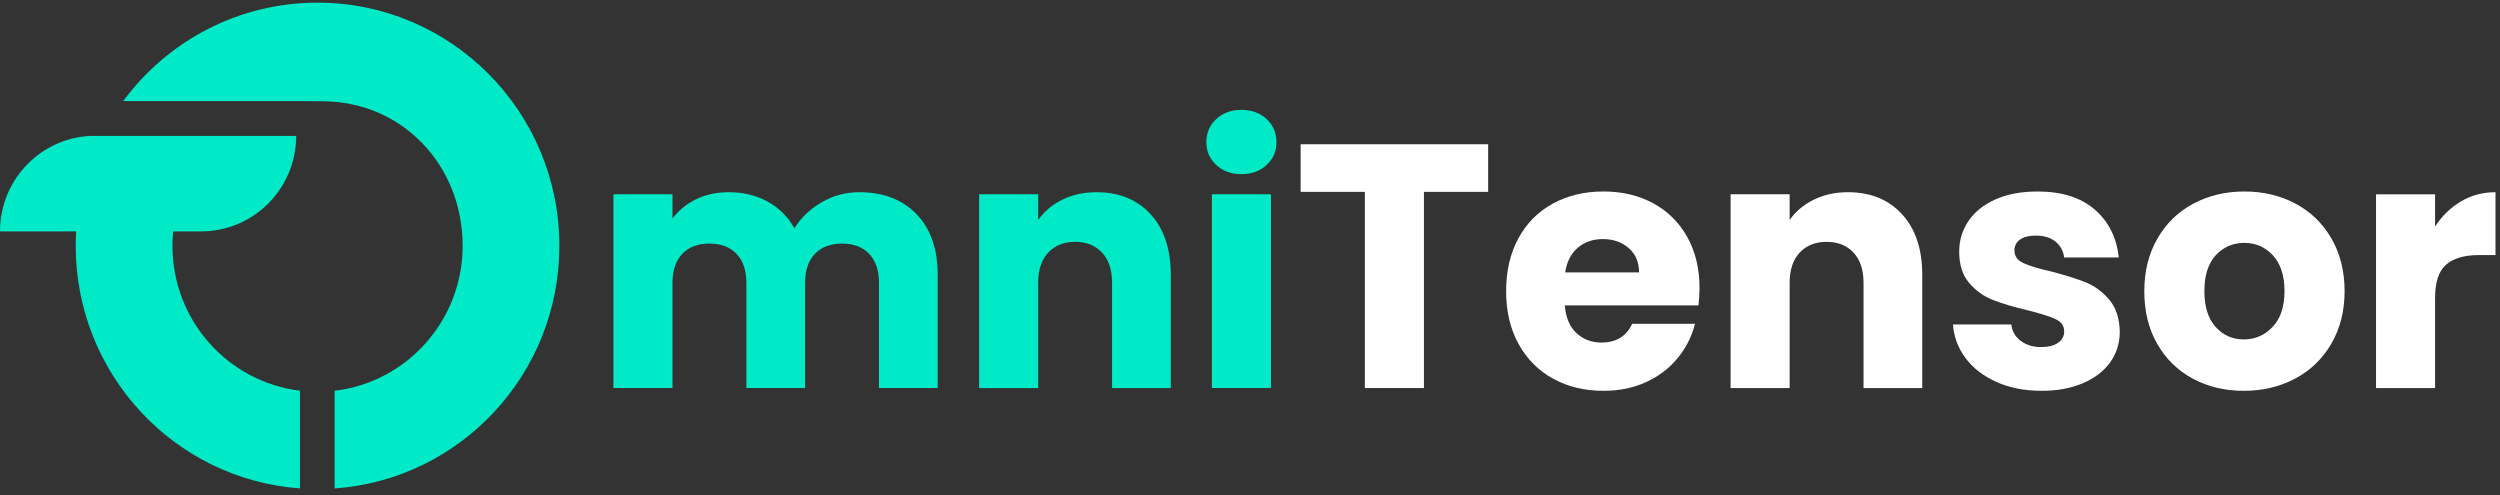 <svg width="207" height="41" viewBox="0 0 207 41" fill="none" xmlns="http://www.w3.org/2000/svg">
<rect x="0" y="0" width="207" height="41" fill="#333333" stroke="none"/>
<path d="M75.882 17.725C77.054 18.932 77.641 20.61 77.641 22.756V32.129H72.78V23.417C72.78 22.382 72.508 21.582 71.965 21.016C71.421 20.451 70.673 20.168 69.72 20.168C68.767 20.168 68.019 20.451 67.476 21.016C66.933 21.581 66.661 22.381 66.661 23.417V32.129H61.8V23.417C61.8 22.382 61.528 21.582 60.984 21.016C60.441 20.451 59.693 20.168 58.74 20.168C57.787 20.168 57.038 20.451 56.496 21.016C55.952 21.581 55.681 22.381 55.681 23.417V32.129H50.791V16.086H55.681V18.098C56.176 17.428 56.825 16.895 57.625 16.503C58.425 16.11 59.33 15.913 60.342 15.913C61.543 15.913 62.615 16.172 63.558 16.69C64.501 17.207 65.24 17.945 65.775 18.904C66.327 18.022 67.08 17.304 68.034 16.748C68.986 16.192 70.026 15.914 71.15 15.914C73.132 15.914 74.71 16.517 75.882 17.725Z" fill="#00EAC7"/>
<path d="M95.269 17.74C96.384 18.957 96.941 20.629 96.941 22.757V32.13H92.08V23.418C92.08 22.345 91.804 21.511 91.251 20.917C90.698 20.323 89.955 20.025 89.021 20.025C88.087 20.025 87.344 20.323 86.791 20.917C86.238 21.511 85.961 22.345 85.961 23.418V32.13H81.071V16.087H85.961V18.215C86.457 17.506 87.124 16.945 87.963 16.533C88.801 16.121 89.745 15.915 90.793 15.915C92.662 15.914 94.154 16.523 95.269 17.74Z" fill="#00EAC7"/>
<path d="M100.701 13.656C100.158 13.149 99.886 12.521 99.886 11.773C99.886 11.006 100.158 10.369 100.701 9.861C101.245 9.353 101.945 9.099 102.803 9.099C103.641 9.099 104.332 9.354 104.876 9.861C105.42 10.369 105.69 11.006 105.69 11.773C105.69 12.52 105.419 13.149 104.876 13.656C104.332 14.165 103.641 14.418 102.803 14.418C101.945 14.418 101.245 14.165 100.701 13.656ZM105.234 16.086V32.129H100.345V16.086H105.234Z" fill="#00EAC7"/>
<path d="M123.219 11.946V15.885H117.901V32.13H113.011V15.885H107.692V11.946H123.219Z" fill="white"/>
<path d="M140.633 25.287H129.567C129.643 26.283 129.962 27.046 130.525 27.573C131.088 28.1 131.779 28.363 132.599 28.363C133.818 28.363 134.666 27.846 135.144 26.811H140.347C140.08 27.866 139.599 28.814 138.904 29.657C138.208 30.501 137.336 31.163 136.288 31.642C135.239 32.121 134.067 32.36 132.77 32.36C131.207 32.36 129.816 32.025 128.596 31.353C127.375 30.683 126.423 29.724 125.736 28.478C125.05 27.232 124.707 25.775 124.707 24.107C124.707 22.44 125.045 20.983 125.722 19.737C126.398 18.491 127.347 17.533 128.567 16.861C129.787 16.191 131.187 15.855 132.77 15.855C134.314 15.855 135.687 16.181 136.888 16.832C138.089 17.484 139.028 18.414 139.705 19.621C140.381 20.829 140.72 22.238 140.72 23.848C140.719 24.309 140.69 24.788 140.633 25.287ZM135.715 22.555C135.715 21.712 135.429 21.041 134.858 20.543C134.286 20.044 133.571 19.795 132.714 19.795C131.894 19.795 131.202 20.035 130.64 20.514C130.078 20.993 129.73 21.673 129.596 22.555H135.715Z" fill="white"/>
<path d="M157.49 17.74C158.605 18.957 159.162 20.629 159.162 22.757V32.13H154.301V23.418C154.301 22.345 154.025 21.511 153.472 20.917C152.919 20.323 152.176 20.025 151.242 20.025C150.308 20.025 149.564 20.323 149.011 20.917C148.459 21.511 148.182 22.345 148.182 23.418V32.13H143.293V16.087H148.182V18.215C148.678 17.506 149.345 16.945 150.184 16.533C151.022 16.121 151.965 15.915 153.014 15.915C154.882 15.914 156.374 16.523 157.49 17.74Z" fill="white"/>
<path d="M165.338 31.641C164.252 31.162 163.394 30.505 162.765 29.672C162.136 28.838 161.783 27.903 161.707 26.868H166.539C166.596 27.424 166.854 27.875 167.312 28.22C167.769 28.564 168.332 28.737 168.998 28.737C169.608 28.737 170.08 28.618 170.414 28.378C170.748 28.138 170.915 27.827 170.915 27.443C170.915 26.983 170.677 26.643 170.2 26.422C169.724 26.203 168.952 25.957 167.884 25.689C166.74 25.42 165.787 25.138 165.025 24.841C164.261 24.544 163.604 24.075 163.051 23.432C162.498 22.79 162.222 21.923 162.222 20.83C162.222 19.91 162.474 19.072 162.979 18.314C163.484 17.557 164.228 16.958 165.209 16.517C166.191 16.076 167.358 15.856 168.713 15.856C170.714 15.856 172.291 16.354 173.445 17.351C174.598 18.348 175.26 19.67 175.432 21.318H170.914C170.837 20.762 170.594 20.322 170.184 19.996C169.774 19.67 169.236 19.508 168.569 19.508C167.997 19.508 167.558 19.619 167.254 19.838C166.948 20.059 166.796 20.36 166.796 20.744C166.796 21.204 167.039 21.548 167.526 21.779C168.011 22.009 168.77 22.239 169.799 22.469C170.98 22.776 171.943 23.077 172.686 23.374C173.43 23.672 174.083 24.151 174.645 24.812C175.207 25.473 175.498 26.36 175.517 27.471C175.517 28.41 175.255 29.249 174.731 29.987C174.206 30.725 173.453 31.305 172.472 31.726C171.489 32.148 170.351 32.359 169.054 32.359C167.664 32.36 166.424 32.121 165.338 31.641Z" fill="white"/>
<path d="M181.565 31.353C180.317 30.683 179.335 29.724 178.62 28.478C177.905 27.232 177.548 25.775 177.548 24.107C177.548 22.459 177.91 21.008 178.635 19.752C179.358 18.496 180.35 17.534 181.608 16.862C182.866 16.192 184.276 15.856 185.84 15.856C187.402 15.856 188.813 16.191 190.071 16.862C191.329 17.534 192.32 18.496 193.045 19.752C193.769 21.008 194.132 22.459 194.132 24.107C194.132 25.756 193.765 27.208 193.031 28.464C192.297 29.719 191.296 30.683 190.028 31.353C188.76 32.025 187.345 32.36 185.782 32.36C184.219 32.36 182.814 32.025 181.565 31.353ZM188.171 27.069C188.828 26.379 189.157 25.392 189.157 24.107C189.157 22.824 188.838 21.836 188.199 21.146C187.56 20.455 186.774 20.111 185.84 20.111C184.886 20.111 184.095 20.452 183.467 21.131C182.837 21.812 182.523 22.804 182.523 24.107C182.523 25.392 182.833 26.379 183.453 27.069C184.072 27.759 184.849 28.104 185.783 28.104C186.717 28.104 187.512 27.759 188.171 27.069Z" fill="white"/>
<path d="M203.768 16.676C204.626 16.168 205.579 15.914 206.628 15.914V21.119H205.284C204.064 21.119 203.149 21.382 202.539 21.909C201.929 22.437 201.624 23.361 201.624 24.684V32.131H196.735V16.088H201.624V18.761C202.196 17.879 202.911 17.184 203.768 16.676Z" fill="white"/>
<path d="M24.835 32.35V40.439C14.456 39.688 6.269 30.984 6.269 20.357C6.269 19.955 6.282 19.556 6.304 19.16H0C0 16.973 0.882 14.994 2.306 13.562C3.626 12.234 5.414 11.375 7.399 11.257H24.525C24.521 13.438 23.64 15.412 22.219 16.841C20.794 18.274 18.825 19.16 16.651 19.16H14.337C14.298 19.553 14.279 19.952 14.279 20.357C14.279 26.533 18.887 31.626 24.835 32.35Z" fill="#00EAC7"/>
<path d="M46.317 20.357C46.317 30.998 38.106 39.712 27.707 40.442V32.355C33.675 31.651 38.307 26.547 38.307 20.357C38.307 13.685 33.304 8.384 26.668 8.384C26.163 8.384 25.854 8.374 24.8 8.367H10.203C13.852 3.424 19.7 0.221 26.293 0.221C37.352 0.222 46.317 9.237 46.317 20.357Z" fill="#00EAC7"/>
</svg>
